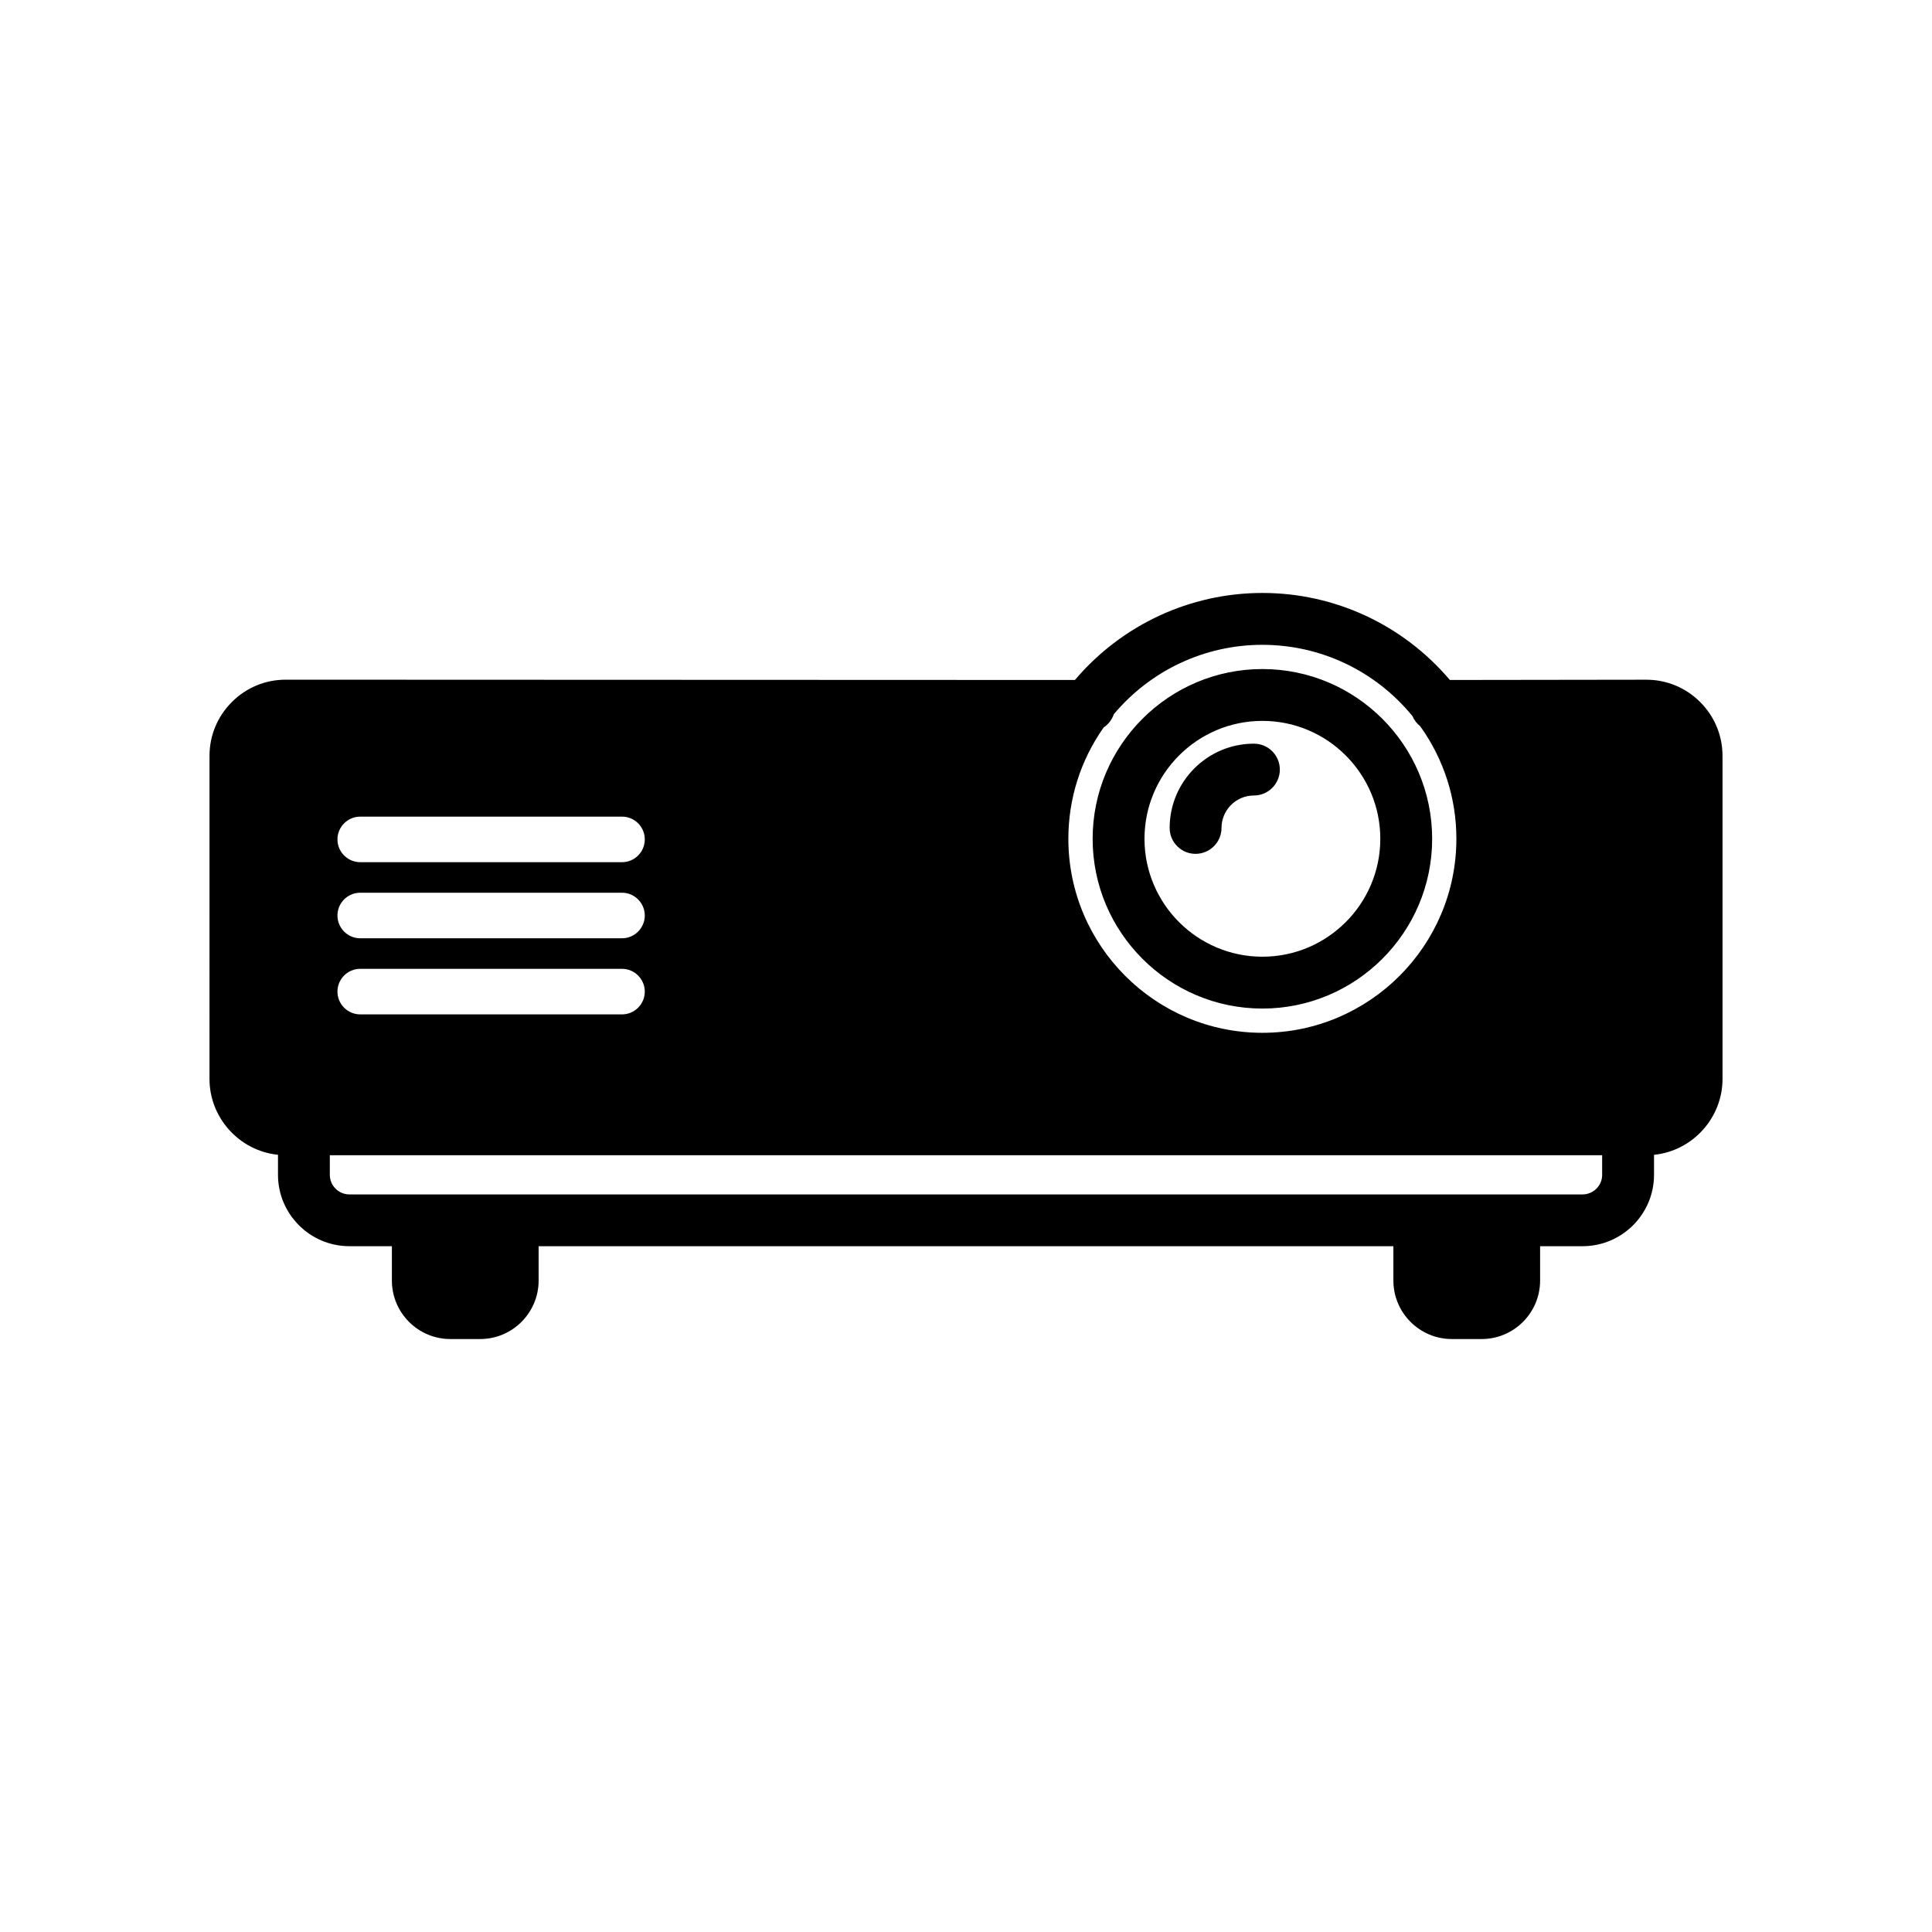 <?xml version="1.0" encoding="UTF-8"?>
<!-- Uploaded to: SVG Repo, www.svgrepo.com, Generator: SVG Repo Mixer Tools -->
<svg fill="#000000" width="800px" height="800px" version="1.1" viewBox="144 144 512 512" xmlns="http://www.w3.org/2000/svg">
 <path d="m594.54 330.03m5.945 14.281v85.641c0 10.309-7.941 19.059-18.152 20.086v5.289c0 10.441-8.492 18.93-18.934 18.93h-11.254v9.105c0 8.551-6.957 15.5-15.5 15.5h-7.883c-8.551 0-15.5-6.957-15.5-15.5v-9.105h-226.52v9.105c0 8.551-6.957 15.5-15.5 15.5h-7.887c-8.551 0-15.5-6.957-15.5-15.5v-9.105h-11.254c-10.441 0-18.93-8.492-18.93-18.93v-5.297c-10.211-1.027-18.152-9.777-18.152-20.086l0.004-85.633c0-5.383 2.102-10.445 5.922-14.266 3.82-3.82 8.883-5.922 14.266-5.922l209.16 0.078c12.441-14.656 30.535-23.062 49.684-23.062 19.145 0 37.242 8.398 49.676 23.062l52.059-0.07c5.394 0 10.445 2.098 14.266 5.91 3.816 3.812 5.93 8.879 5.93 14.27zm-369.08 105.84v5.191c0 2.863 2.328 5.191 5.191 5.191h326.8c2.793 0 5.074-2.211 5.188-4.977v-5.41zm83.469-83.699c0-1.613-0.629-3.137-1.77-4.273-1.137-1.137-2.648-1.762-4.258-1.762h-0.012-69.371c-3.324 0-6.035 2.711-6.035 6.035 0 3.324 2.711 6.035 6.035 6.035h69.375c3.332 0.004 6.035-2.707 6.035-6.035zm-81.445 20.168c0 3.324 2.711 6.035 6.035 6.035h69.375c3.324 0 6.035-2.711 6.035-6.035s-2.711-6.035-6.035-6.035l-69.375-0.004c-3.332 0-6.035 2.711-6.035 6.039zm0 20.168c0 3.324 2.711 6.035 6.035 6.035h69.375c3.324 0 6.035-2.711 6.035-6.035s-2.711-6.035-6.035-6.035l-69.375-0.004c-3.332 0-6.035 2.711-6.035 6.039zm203.05-70.004c-6.117 8.691-9.352 18.898-9.352 29.508 0 28.348 23.066 51.414 51.414 51.414 28.352 0 51.414-23.066 51.414-51.414 0-10.754-3.312-21.066-9.582-29.832-0.91-0.719-1.625-1.66-2.078-2.719-9.836-11.984-24.32-18.855-39.762-18.855-15.203 0-29.543 6.703-39.367 18.395-0.469 1.414-1.426 2.66-2.688 3.504zm31.238 26.617c0-4.734 3.852-8.586 8.586-8.586 3.789 0 6.867-3.078 6.867-6.867 0-3.789-3.078-6.867-6.867-6.867-12.312 0-22.332 10.016-22.332 22.328 0 1.836 0.715 3.562 2.016 4.859 1.297 1.297 3.023 2.012 4.863 2.012 3.781-0.012 6.867-3.09 6.867-6.879zm-34.156 2.891c0-24.805 20.184-44.988 44.988-44.988s44.988 20.184 44.988 44.988c0 24.805-20.184 44.988-44.988 44.988s-44.988-20.184-44.988-44.988zm44.988 31.246c17.227 0 31.246-14.02 31.246-31.25 0-17.227-14.016-31.246-31.246-31.246-17.227 0-31.246 14.016-31.246 31.246s14.02 31.25 31.246 31.25z"/>
</svg>